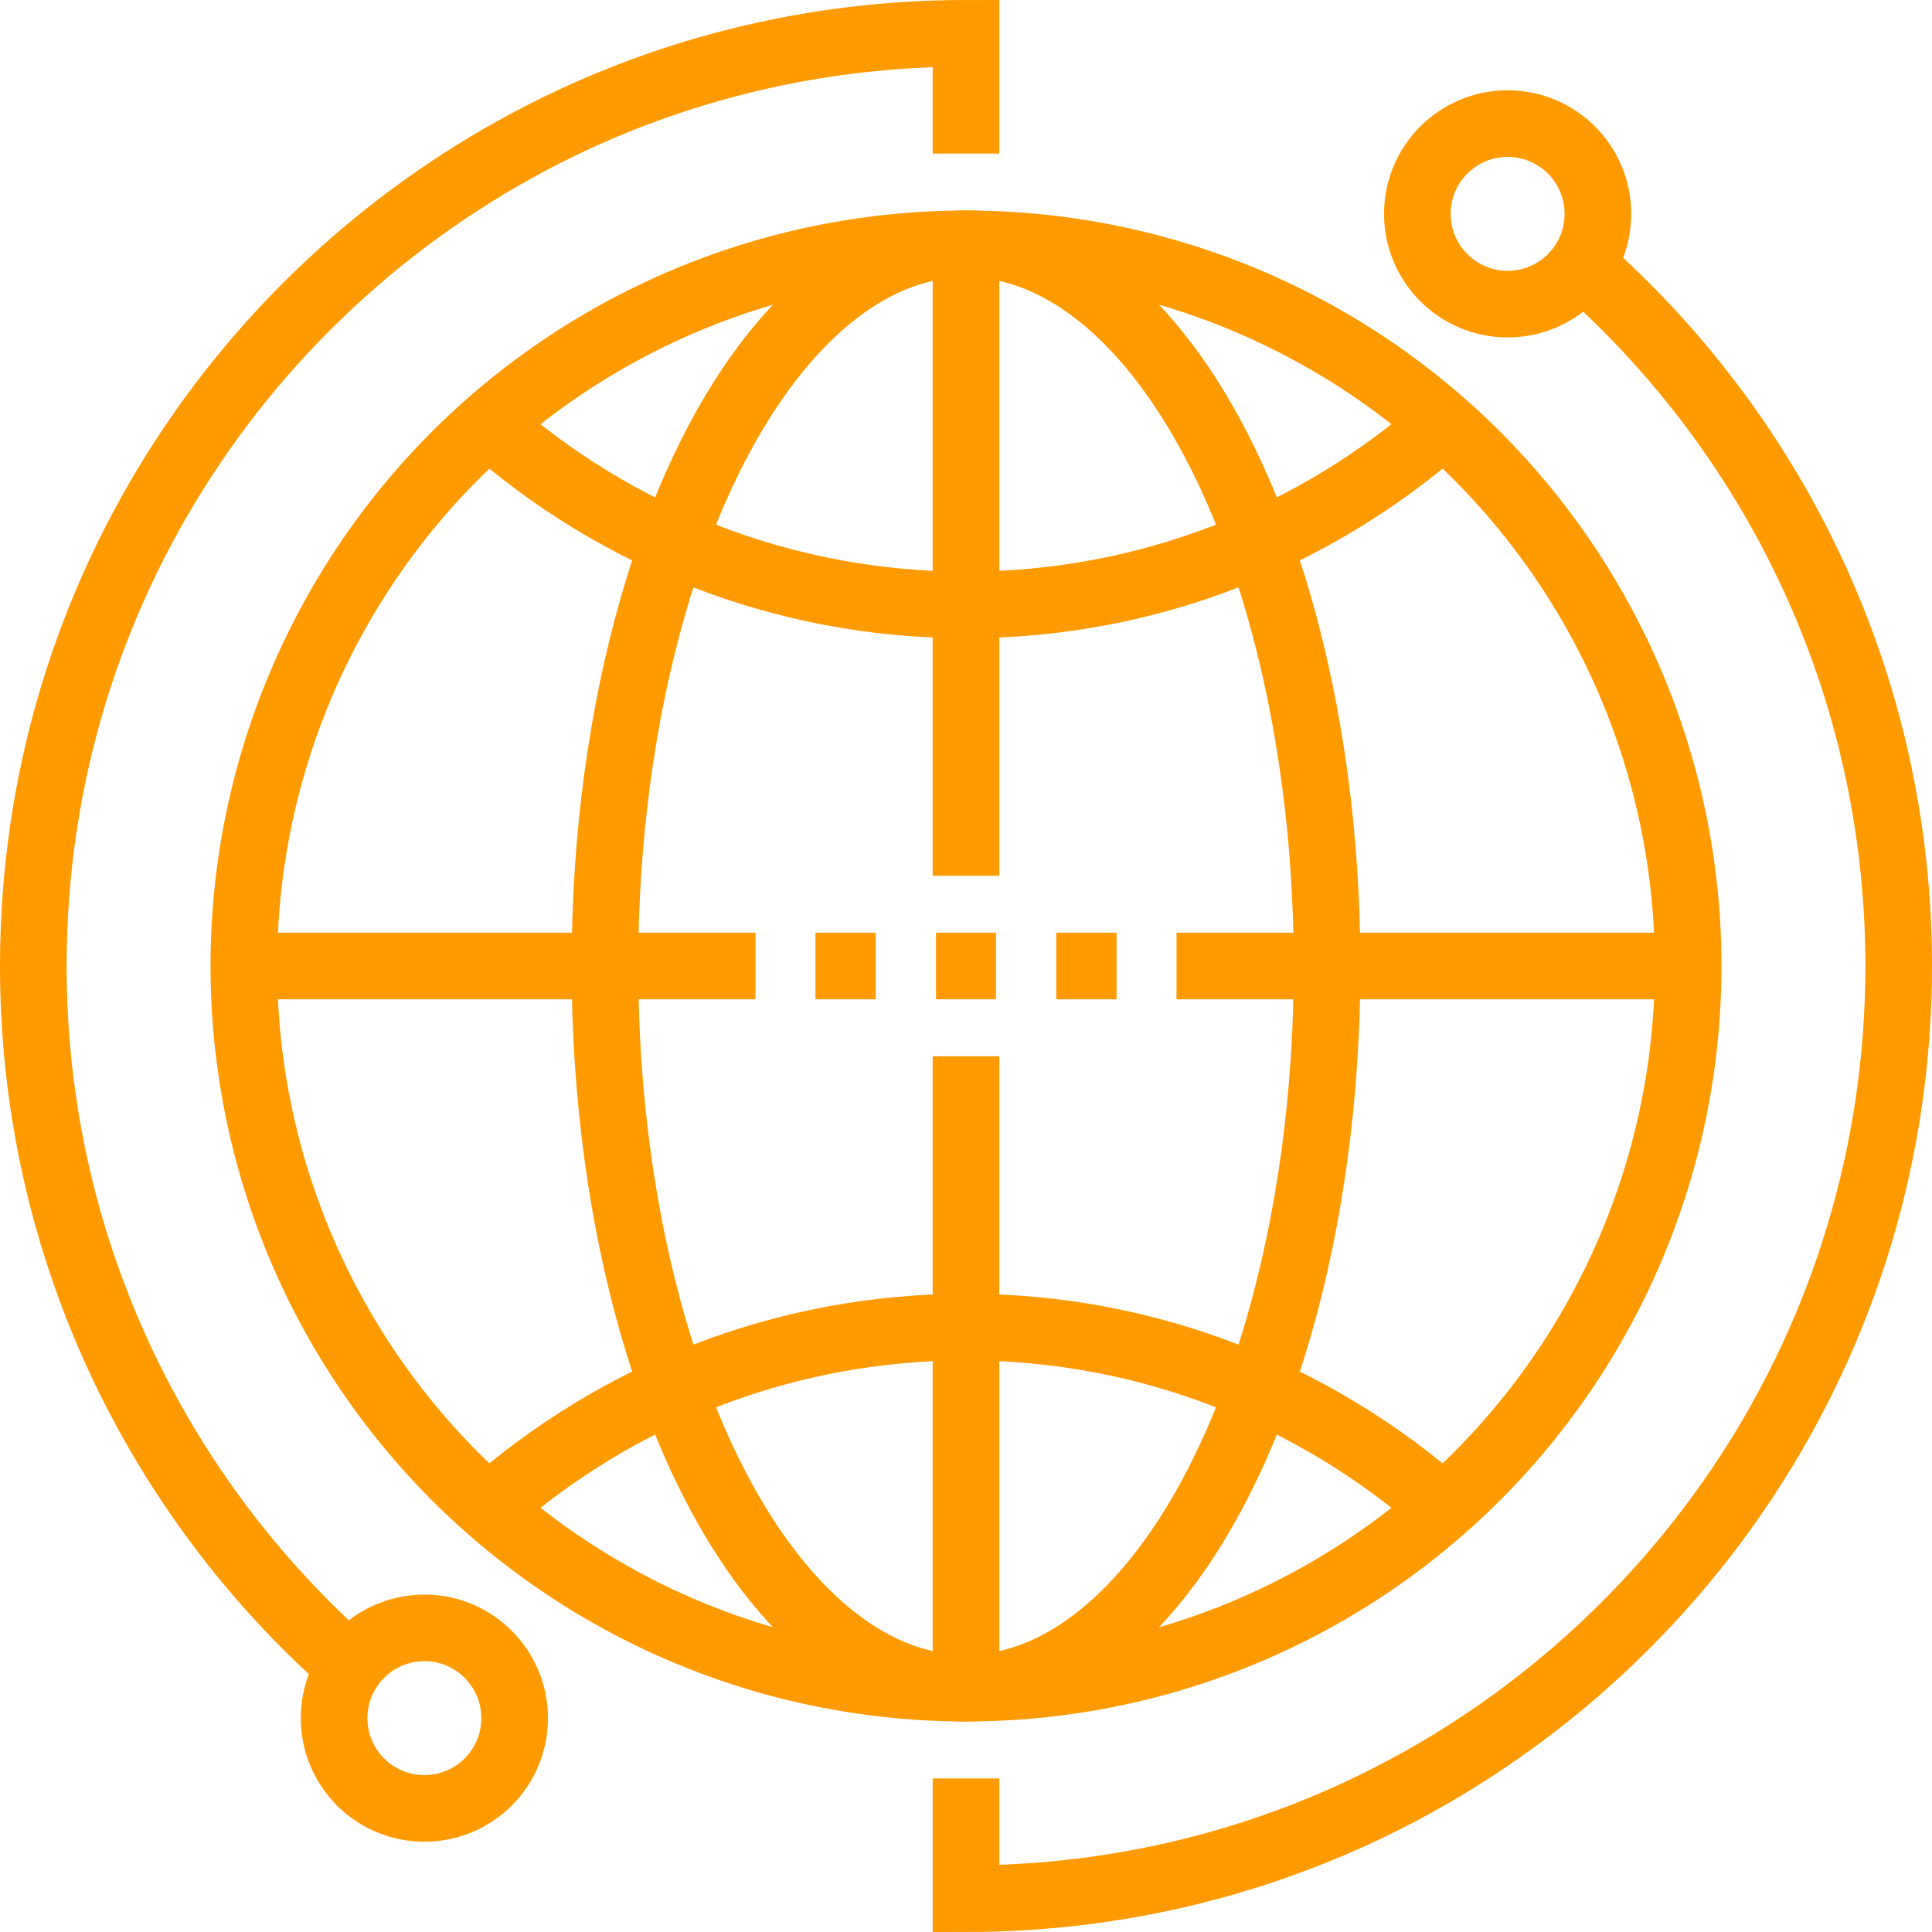 <?xml version="1.0" encoding="UTF-8"?>
<svg xmlns="http://www.w3.org/2000/svg" viewBox="0 0 58 58">
  <defs>
    <style>.d{fill:none;stroke:#ff9a00;stroke-miterlimit:10;stroke-width:2px;}</style>
  </defs>
  <g id="a"></g>
  <g id="b">
    <g id="c">
      <g>
        <g>
          <path class="d" d="M47.48,7.96c5.83,5.13,9.52,12.65,9.52,21.04,0,11.27-6.66,20.98-16.26,25.43-3.57,1.65-7.55,2.57-11.74,2.57v-3.61"></path>
          <circle class="d" cx="45.26" cy="6.42" r="2.71"></circle>
        </g>
        <g>
          <path class="d" d="M10.52,50.04C4.69,44.91,1,37.38,1,29,1,17.73,7.66,8.02,17.26,3.57c3.57-1.65,7.55-2.57,11.74-2.57v3.61"></path>
          <circle class="d" cx="12.74" cy="51.58" r="2.71"></circle>
        </g>
        <g>
          <circle class="d" cx="29" cy="29" r="21.68"></circle>
          <path class="d" d="M14.67,12.74c3.82,3.37,8.84,5.42,14.33,5.42s10.5-2.05,14.33-5.42"></path>
          <path class="d" d="M14.67,45.26c3.82-3.37,8.84-5.42,14.33-5.42s10.5,2.05,14.33,5.42"></path>
          <ellipse class="d" cx="29" cy="29" rx="10.84" ry="21.68"></ellipse>
          <g>
            <line class="d" x1="24.48" y1="29" x2="26.29" y2="29"></line>
            <line class="d" x1="28.1" y1="29" x2="29.9" y2="29"></line>
            <line class="d" x1="31.71" y1="29" x2="33.52" y2="29"></line>
          </g>
          <line class="d" x1="50.68" y1="29" x2="35.32" y2="29"></line>
          <line class="d" x1="22.68" y1="29" x2="7.32" y2="29"></line>
          <line class="d" x1="29" y1="7.32" x2="29" y2="26.29"></line>
          <line class="d" x1="29" y1="31.71" x2="29" y2="50.68"></line>
        </g>
      </g>
    </g>
  </g>
</svg>
